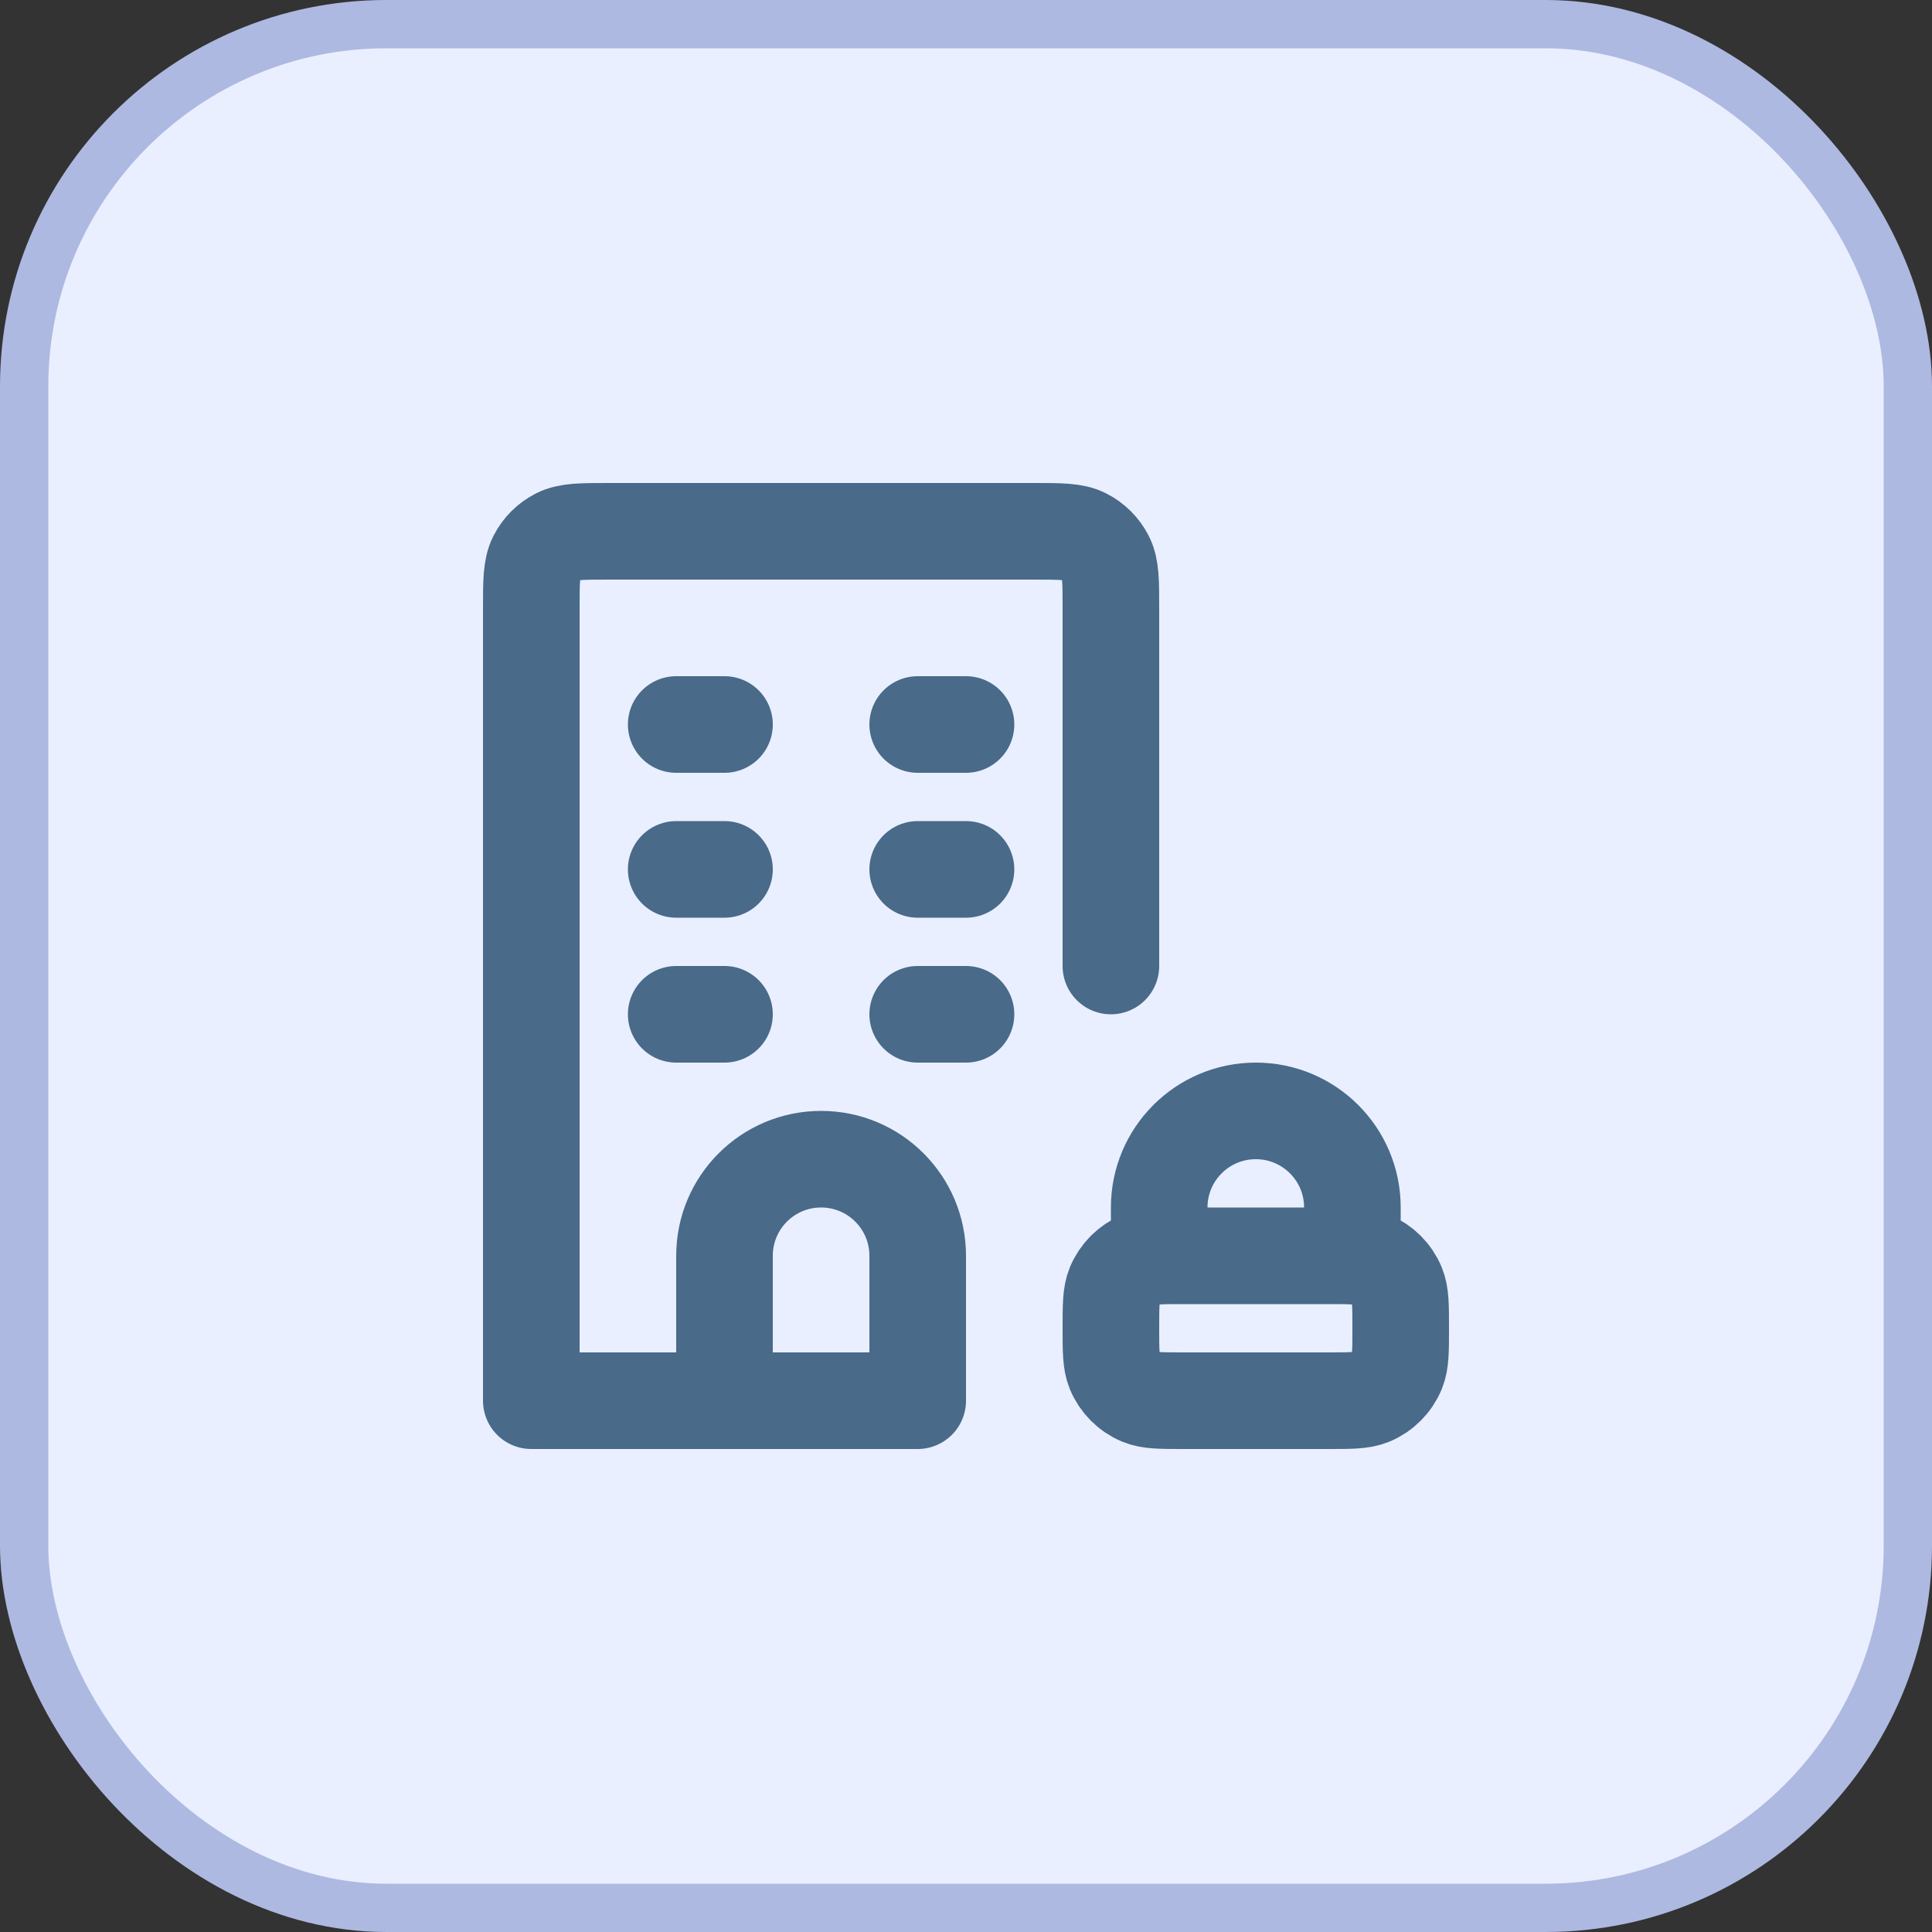 <svg width="40" height="40" viewBox="0 0 40 40" fill="none" xmlns="http://www.w3.org/2000/svg">
<rect x="0" y="0" width="40" height="40" fill="#333333" stroke="none"/>
<rect x="0.5" y="0.5" width="39" height="39" rx="7.5" fill="#E9EFFF"/>
<rect x="0.5" y="0.5" width="39" height="39" rx="7.5" stroke="#AEB9E1"/>
<path d="M15 29H19V26C19 24.895 18.105 24 17 24C15.895 24 15 24.895 15 26V29ZM15 29H11V12.6C11 12.04 11 11.76 11.109 11.546C11.205 11.358 11.358 11.205 11.546 11.109C11.76 11 12.04 11 12.6 11H21.4C21.96 11 22.24 11 22.454 11.109C22.642 11.205 22.795 11.358 22.891 11.546C23 11.76 23 12.04 23 12.6V20M14 15H15M14 18H15M19 18H20M19 21H20M14 21H15M19 15H20M24 26V25C24 23.895 24.895 23 26 23C27.105 23 28 23.895 28 25V26M24.5 29H27.5C27.966 29 28.199 29 28.383 28.924C28.628 28.822 28.822 28.628 28.924 28.383C29 28.199 29 27.966 29 27.5C29 27.034 29 26.801 28.924 26.617C28.822 26.372 28.628 26.178 28.383 26.076C28.199 26 27.966 26 27.5 26H24.5C24.034 26 23.801 26 23.617 26.076C23.372 26.178 23.178 26.372 23.076 26.617C23 26.801 23 27.034 23 27.5C23 27.966 23 28.199 23.076 28.383C23.178 28.628 23.372 28.822 23.617 28.924C23.801 29 24.034 29 24.5 29Z" stroke="#496A89" stroke-width="2" stroke-linecap="round" stroke-linejoin="round"/>
</svg>
